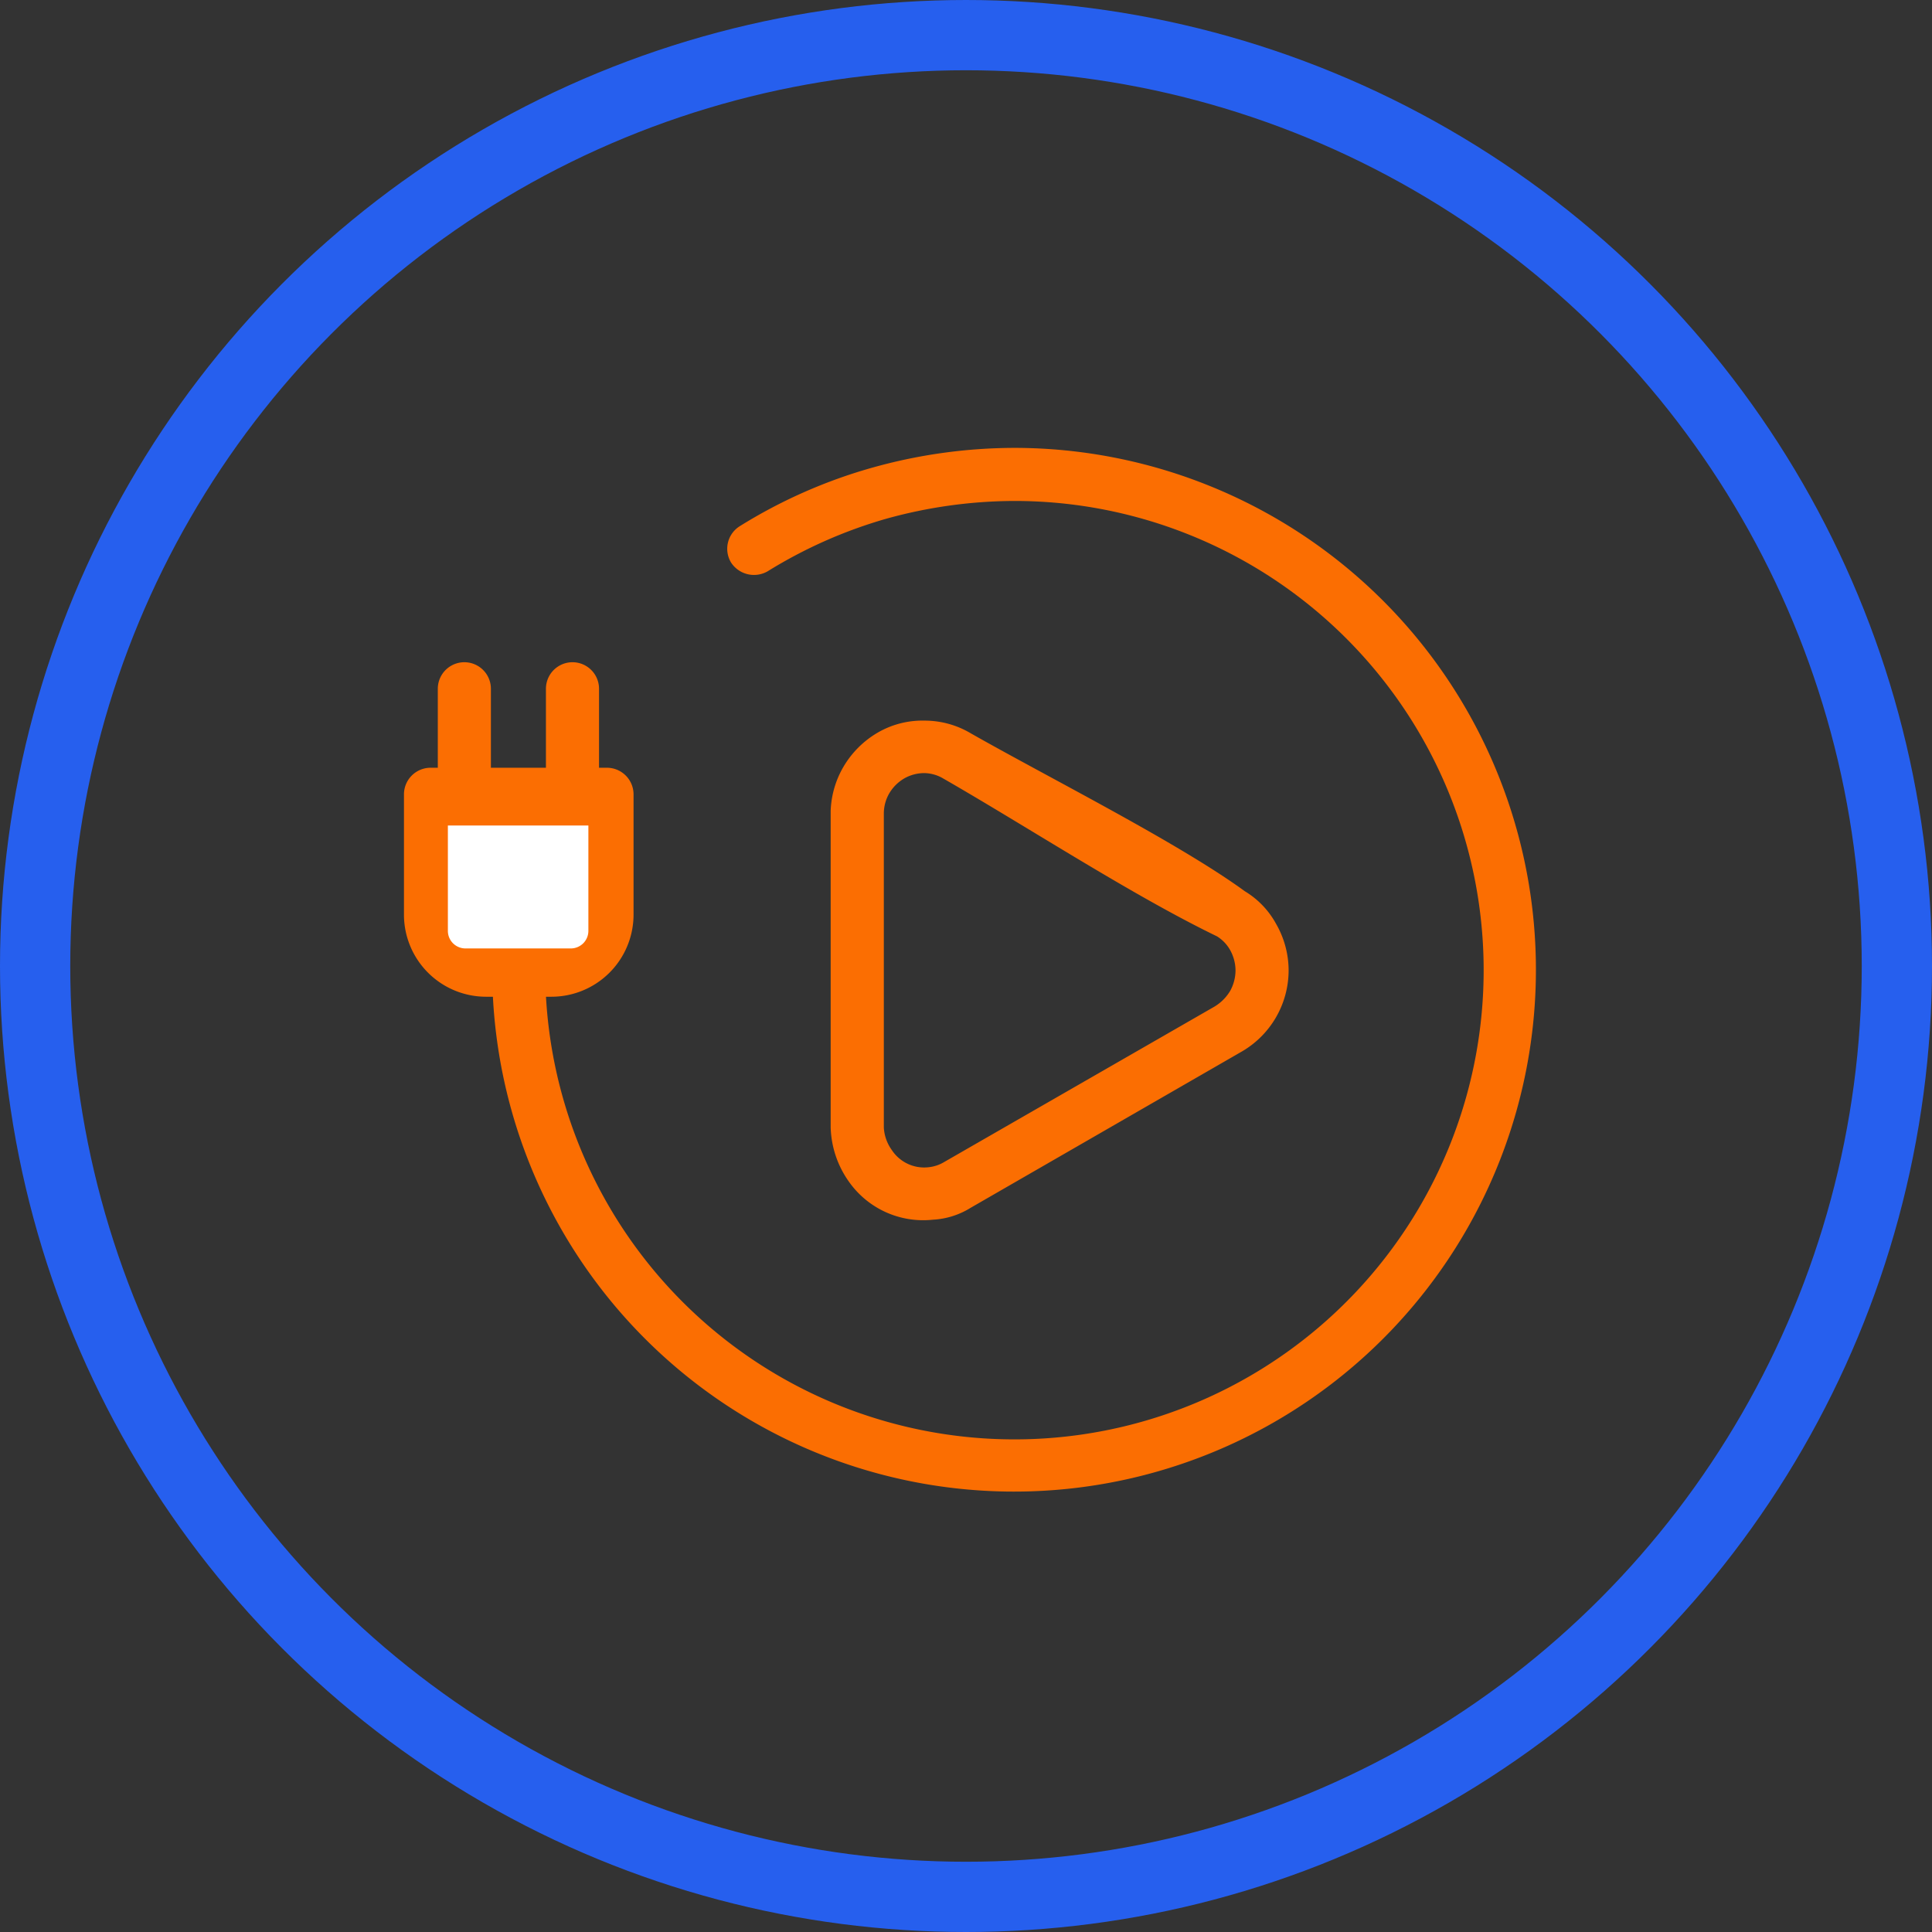 <svg xmlns="http://www.w3.org/2000/svg" width="220" height="220" viewBox="0 0 220 220"><rect x="0" y="0" width="220" height="220" fill="#333333" stroke="none"/><g id="Group_26" data-name="Group 26" transform="translate(-1420 -1369)"><g id="Ellipse_8" fill="none" stroke="#265fee" stroke-width="8" data-name="Ellipse 8" transform="translate(1420 1369)"><circle cx="110" cy="110" r="110" stroke="none"/><circle cx="110" cy="110" r="106" fill="none"/></g><g id="connectivity" transform="translate(1466 1354)"><g id="Layer_x0020_1" transform="translate(0 66)"><path id="Path_17" fill="#fb6e02" d="M38.239 74.917a3.032 3.032 0 0 0-.982 4.156 3.12 3.12 0 0 0 4.156.982 53.715 53.715 0 0 1 13.452-5.97 54.95 54.95 0 0 1 14.661-2.04A53.43 53.43 0 1 1 16.172 128.5h.6a9.353 9.353 0 0 0 9.371-9.3v-13.752a3.032 3.032 0 0 0-3.023-3.023h-.907v-8.993a3.023 3.023 0 1 0-6.046 0v8.993H9.9v-8.993a3.023 3.023 0 1 0-6.046 0v8.993h-.831A3.032 3.032 0 0 0 0 105.448V119.2a9.353 9.353 0 0 0 9.371 9.3h.756A59.425 59.425 0 1 0 69.525 66a60.267 60.267 0 0 0-16.248 2.267 58.447 58.447 0 0 0-15.038 6.65ZM64.538 98.5c8.766 4.988 23.654 12.469 31.211 17.986a9.821 9.821 0 0 1 3.552 3.7 10.672 10.672 0 0 1 1.436 5.29 10.7 10.7 0 0 1-5.517 9.371l-30.682 17.682a9.02 9.02 0 0 1-4.308 1.36 10.34 10.34 0 0 1-9.6-4.383 11.194 11.194 0 0 1-2.04-6.121v-36.048a10.693 10.693 0 0 1 1.436-4.988 10.881 10.881 0 0 1 3.93-3.93 10.141 10.141 0 0 1 5.366-1.36 10.256 10.256 0 0 1 5.216 1.441Zm-3.023 5.214a4.374 4.374 0 0 0-2.267-.68 4.617 4.617 0 0 0-2.267.6 4.792 4.792 0 0 0-1.738 1.738 4.617 4.617 0 0 0-.6 2.267v35.745a4.817 4.817 0 0 0 .907 2.569 4.406 4.406 0 0 0 4.156 1.965 4.3 4.3 0 0 0 1.814-.6l30.757-17.684a5.205 5.205 0 0 0 1.814-1.814 4.909 4.909 0 0 0 .6-2.343 4.844 4.844 0 0 0-.6-2.267 4.336 4.336 0 0 0-1.511-1.587c-9.68-4.688-21.468-12.396-31.065-17.913ZM20.1 108.471H6.046V119.2a3.29 3.29 0 0 0 3.325 3.25h7.406a3.29 3.29 0 0 0 3.323-3.25Z" data-name="Path 17" transform="translate(0 -66)"/><path id="Rectangle_9" fill="#fff" d="M0 0h16v12a2 2 0 0 1-2 2H2a2 2 0 0 1-2-2V0Z" data-name="Rectangle 9" transform="translate(5 43)"/></g></g></g></svg>